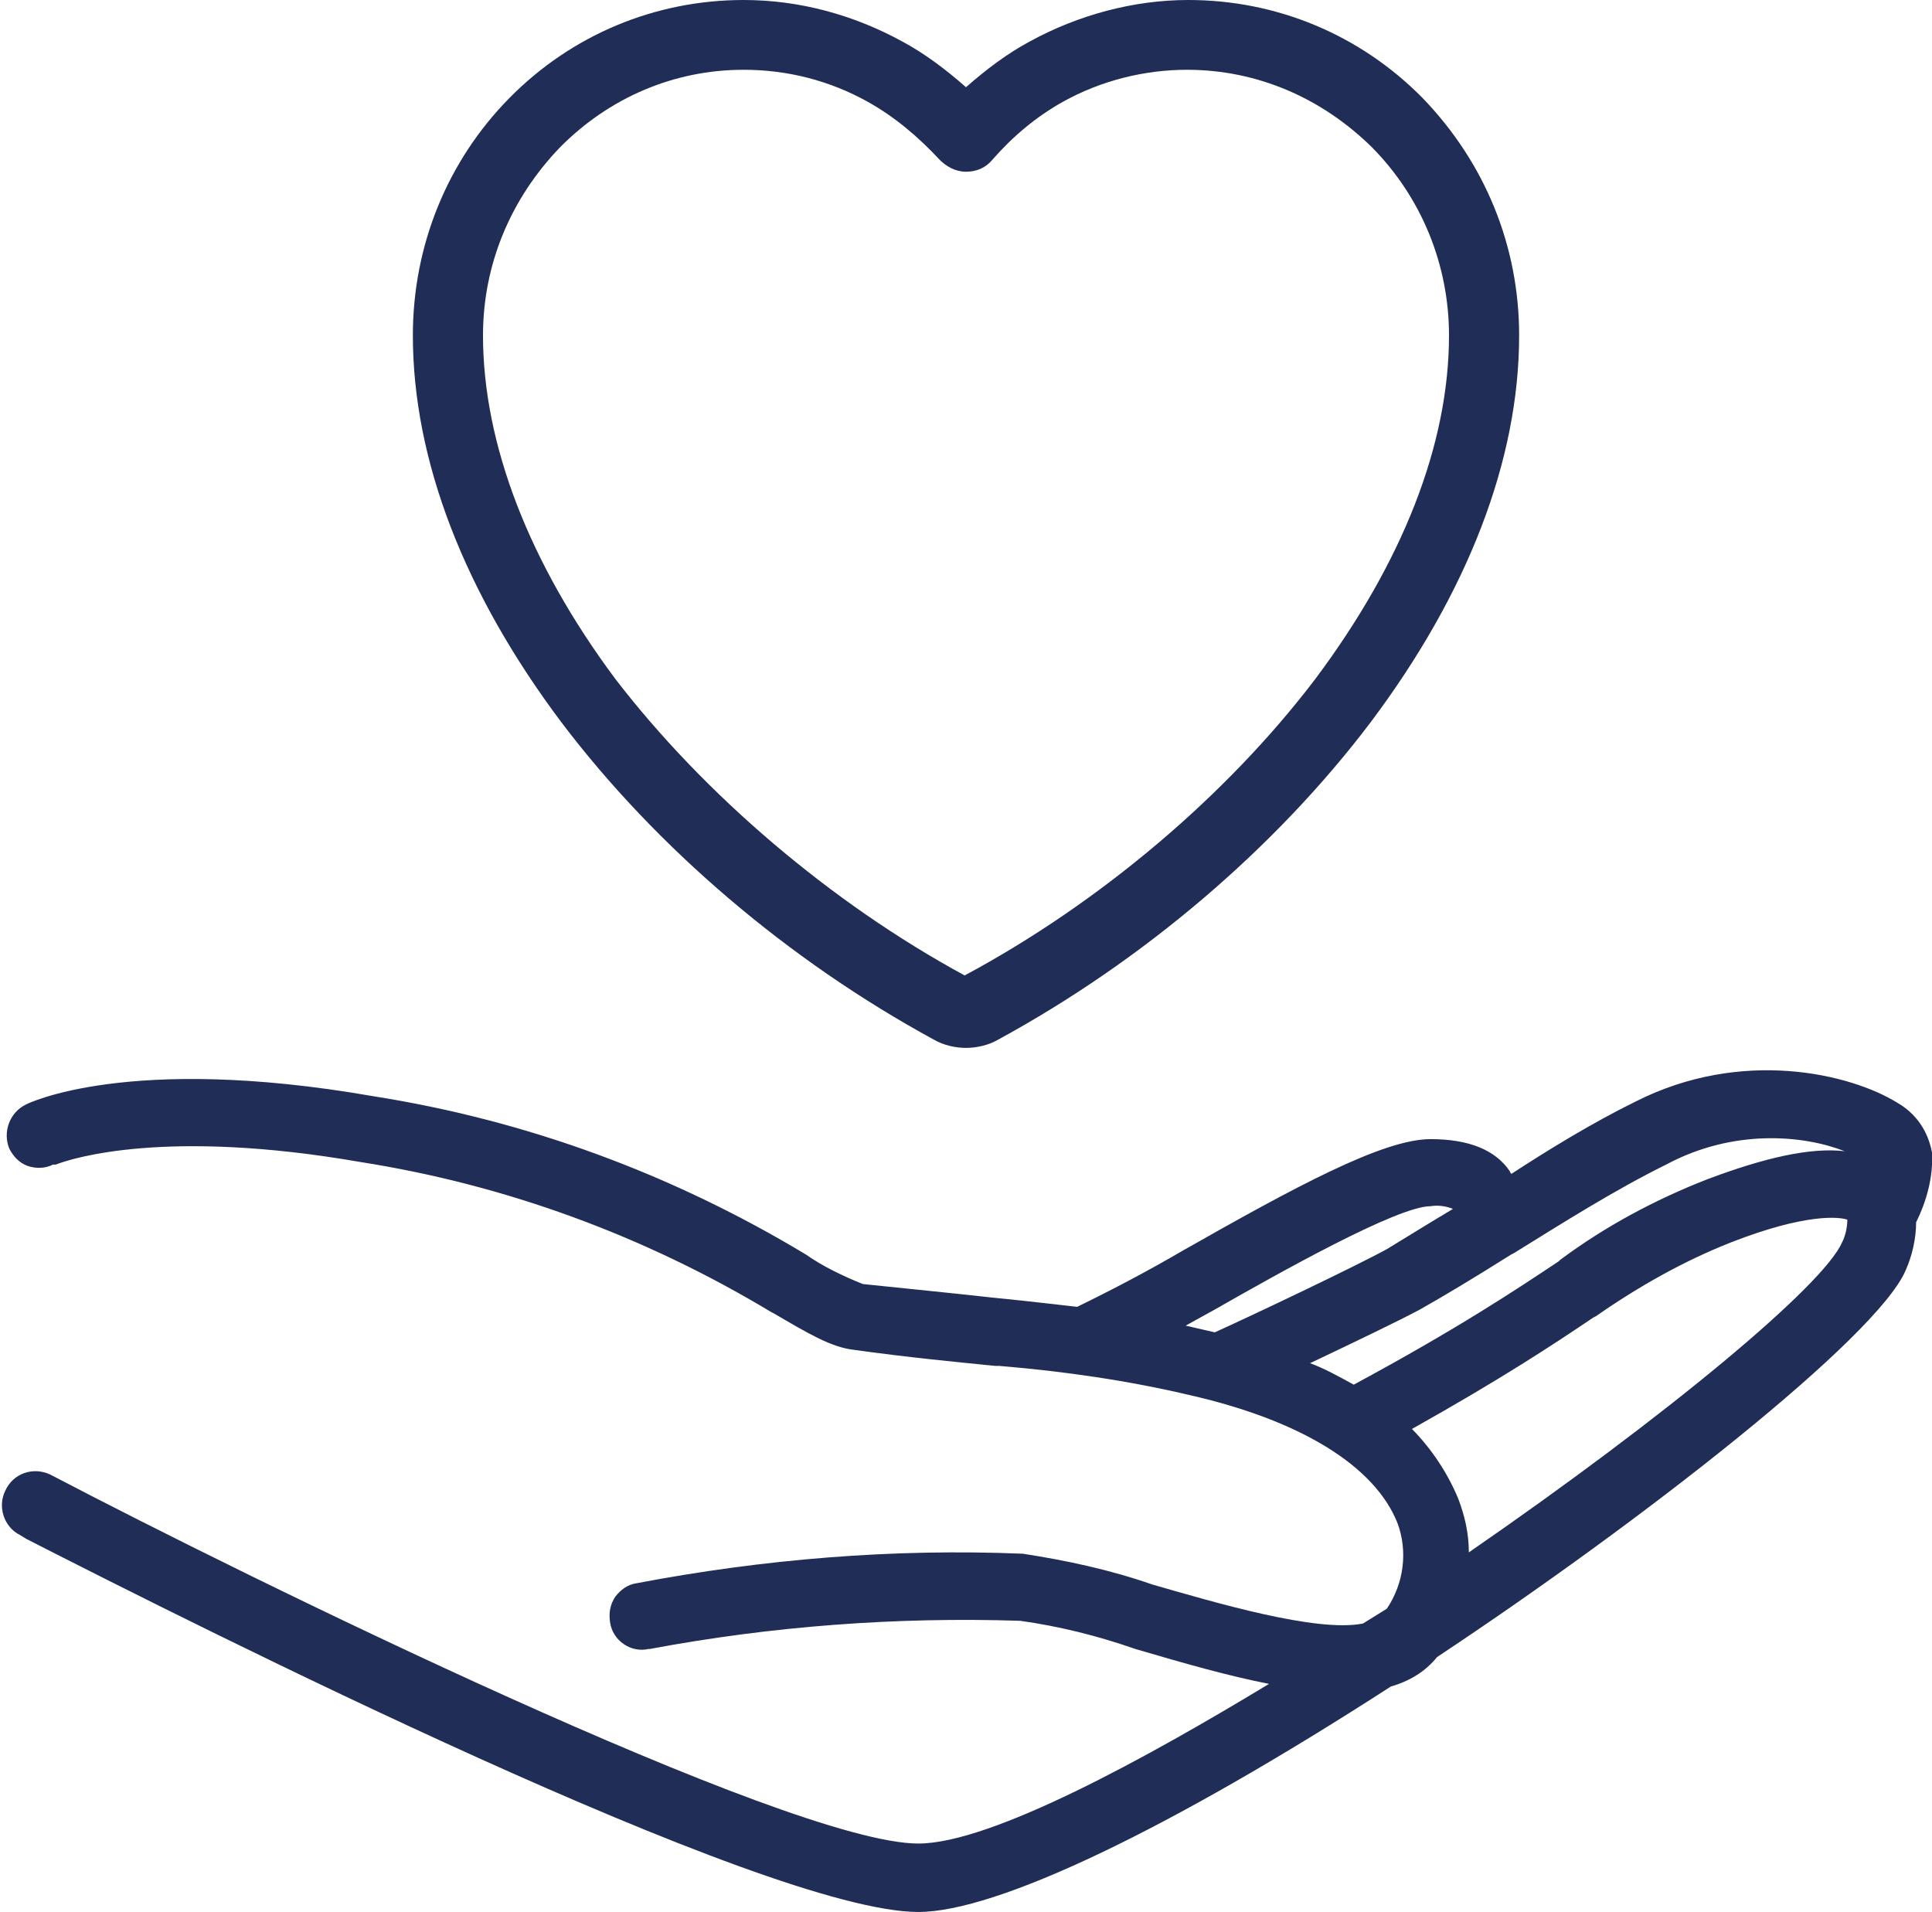 <?xml version="1.0" encoding="UTF-8"?> <svg xmlns="http://www.w3.org/2000/svg" width="96" height="95" viewBox="0 0 96 95" fill="none"><g clip-path="url(#clip0)"><path d="M96 57.267C95.803 56.2 95.211 55.333 94.29 54.8C91.923 53.333 86.531 52.067 81.271 54.733C79.101 55.8 76.931 57.133 75.09 58.333C75.09 58.267 75.025 58.267 75.025 58.2C74.301 57.133 72.986 56.6 71.079 56.6C68.712 56.6 64.307 59 58.783 62.133C57.074 63.133 55.299 64.067 53.523 64.933C52.34 64.8 51.222 64.667 49.907 64.533L49.249 64.467C47.474 64.267 45.436 64.067 42.871 63.8C41.885 63.4 40.899 62.933 40.044 62.333C33.403 58.333 26.17 55.667 18.542 54.467C6.312 52.333 1.315 54.867 1.315 54.867C0.46 55.267 0.131 56.267 0.46 57.067C0.658 57.467 0.986 57.8 1.381 57.933C1.775 58.067 2.236 58.067 2.63 57.867H2.696C2.696 57.867 2.696 57.867 2.762 57.867C3.616 57.533 8.285 56.067 17.885 57.733C25.118 58.867 32.022 61.4 38.334 65.2L38.466 65.267C40.175 66.267 41.293 66.933 42.411 67.067C45.304 67.467 47.474 67.667 49.447 67.867H49.644C52.866 68.133 56.088 68.6 59.178 69.333C64.701 70.6 68.318 72.867 69.436 75.667C69.962 77.067 69.764 78.667 68.91 79.933L67.726 80.667C65.425 81.133 60.296 79.6 57.271 78.733C55.167 78 52.997 77.533 50.827 77.2C44.383 76.933 37.94 77.467 31.627 78.667C31.167 78.733 30.838 79 30.575 79.333C30.312 79.733 30.247 80.133 30.312 80.6C30.444 81.533 31.364 82.133 32.219 81.933H32.285C38.334 80.8 44.515 80.333 50.696 80.533C52.603 80.8 54.51 81.267 56.416 81.933C58.915 82.667 61.019 83.267 63.057 83.667C57.008 87.333 49.249 91.6 45.633 91.6C39.189 91.6 12.296 78.4 2.499 73.267C1.644 72.867 0.658 73.2 0.263 74.067C-0.132 74.867 0.197 75.867 0.986 76.267L1.315 76.467C9.797 80.8 38.005 95 45.633 95C49.512 95 58.06 90.933 69.107 83.8C70.027 83.533 70.816 83.067 71.408 82.333C81.666 75.533 93.238 66.467 94.685 63.133C95.014 62.4 95.211 61.533 95.211 60.733C95.737 59.667 96.066 58.467 96 57.267ZM60.362 65.067C63.518 63.267 69.436 59.933 71.079 59.933C71.474 59.867 71.868 59.933 72.197 60.067C71.079 60.733 69.896 61.467 68.91 62.067C67.332 62.933 62.137 65.4 60.362 66.2L58.915 65.867L60.362 65.067ZM91.66 57.2C89.951 57 87.649 57.533 84.822 58.6C82.257 59.6 79.759 60.933 77.523 62.6L77.457 62.667C75.353 64.067 72.46 66 67.266 68.8C66.542 68.4 65.819 68 65.096 67.733C67.2 66.733 69.567 65.6 70.553 65.067C71.737 64.4 73.183 63.533 75.09 62.333L75.222 62.267C77.589 60.8 80.219 59.133 82.784 57.867C86.137 56.067 89.622 56.4 91.66 57.2ZM79.167 65.467L79.299 65.4C81.403 63.933 83.638 62.667 86.005 61.733C89.753 60.267 91.397 60.467 91.792 60.6C91.792 60.933 91.726 61.267 91.594 61.6L91.529 61.733C90.608 63.867 82.849 70.333 72.986 77.133C72.986 76.2 72.789 75.333 72.46 74.467C71.934 73.2 71.145 72 70.159 71C74.564 68.533 77.195 66.8 79.167 65.467Z" fill="#202D56"></path><path d="M46.422 51.667C46.882 51.933 47.474 52.067 48 52.067C48.526 52.067 49.118 51.933 49.578 51.667C56.811 47.733 63.386 42.133 68.121 35.867C72.921 29.467 75.485 22.867 75.485 16.667C75.485 12.2 73.775 8.067 70.685 4.867C67.594 1.733 63.452 0 59.047 0C56.351 0 53.589 0.733 51.156 2.067C50.038 2.667 48.986 3.467 48 4.333C47.014 3.467 45.962 2.667 44.844 2.067C42.411 0.733 39.715 0 36.953 0C32.548 0 28.405 1.733 25.315 4.867C22.225 8 20.515 12.2 20.515 16.667C20.515 22.867 23.079 29.467 27.879 35.867C32.614 42.133 39.189 47.733 46.422 51.667ZM24 16.667C24 13.133 25.381 9.867 27.814 7.333C30.247 4.867 33.468 3.467 36.953 3.467C39.123 3.467 41.227 4 43.134 5.067C44.449 5.8 45.633 6.8 46.685 7.933C47.014 8.267 47.474 8.533 48 8.533C48.526 8.533 48.986 8.333 49.315 7.933C50.301 6.8 51.485 5.8 52.8 5.067C54.707 4 56.877 3.467 58.981 3.467C62.466 3.467 65.688 4.867 68.186 7.333C70.619 9.8 72 13.133 72 16.667C72 22.067 69.699 27.933 65.359 33.733C60.953 39.533 54.641 44.867 47.934 48.467C41.293 44.867 34.981 39.467 30.575 33.733C26.301 28 24 22.067 24 16.667Z" fill="#202D56"></path></g><defs><clipPath id="clip0"><rect width="96" height="95" fill="white"></rect></clipPath></defs></svg> 